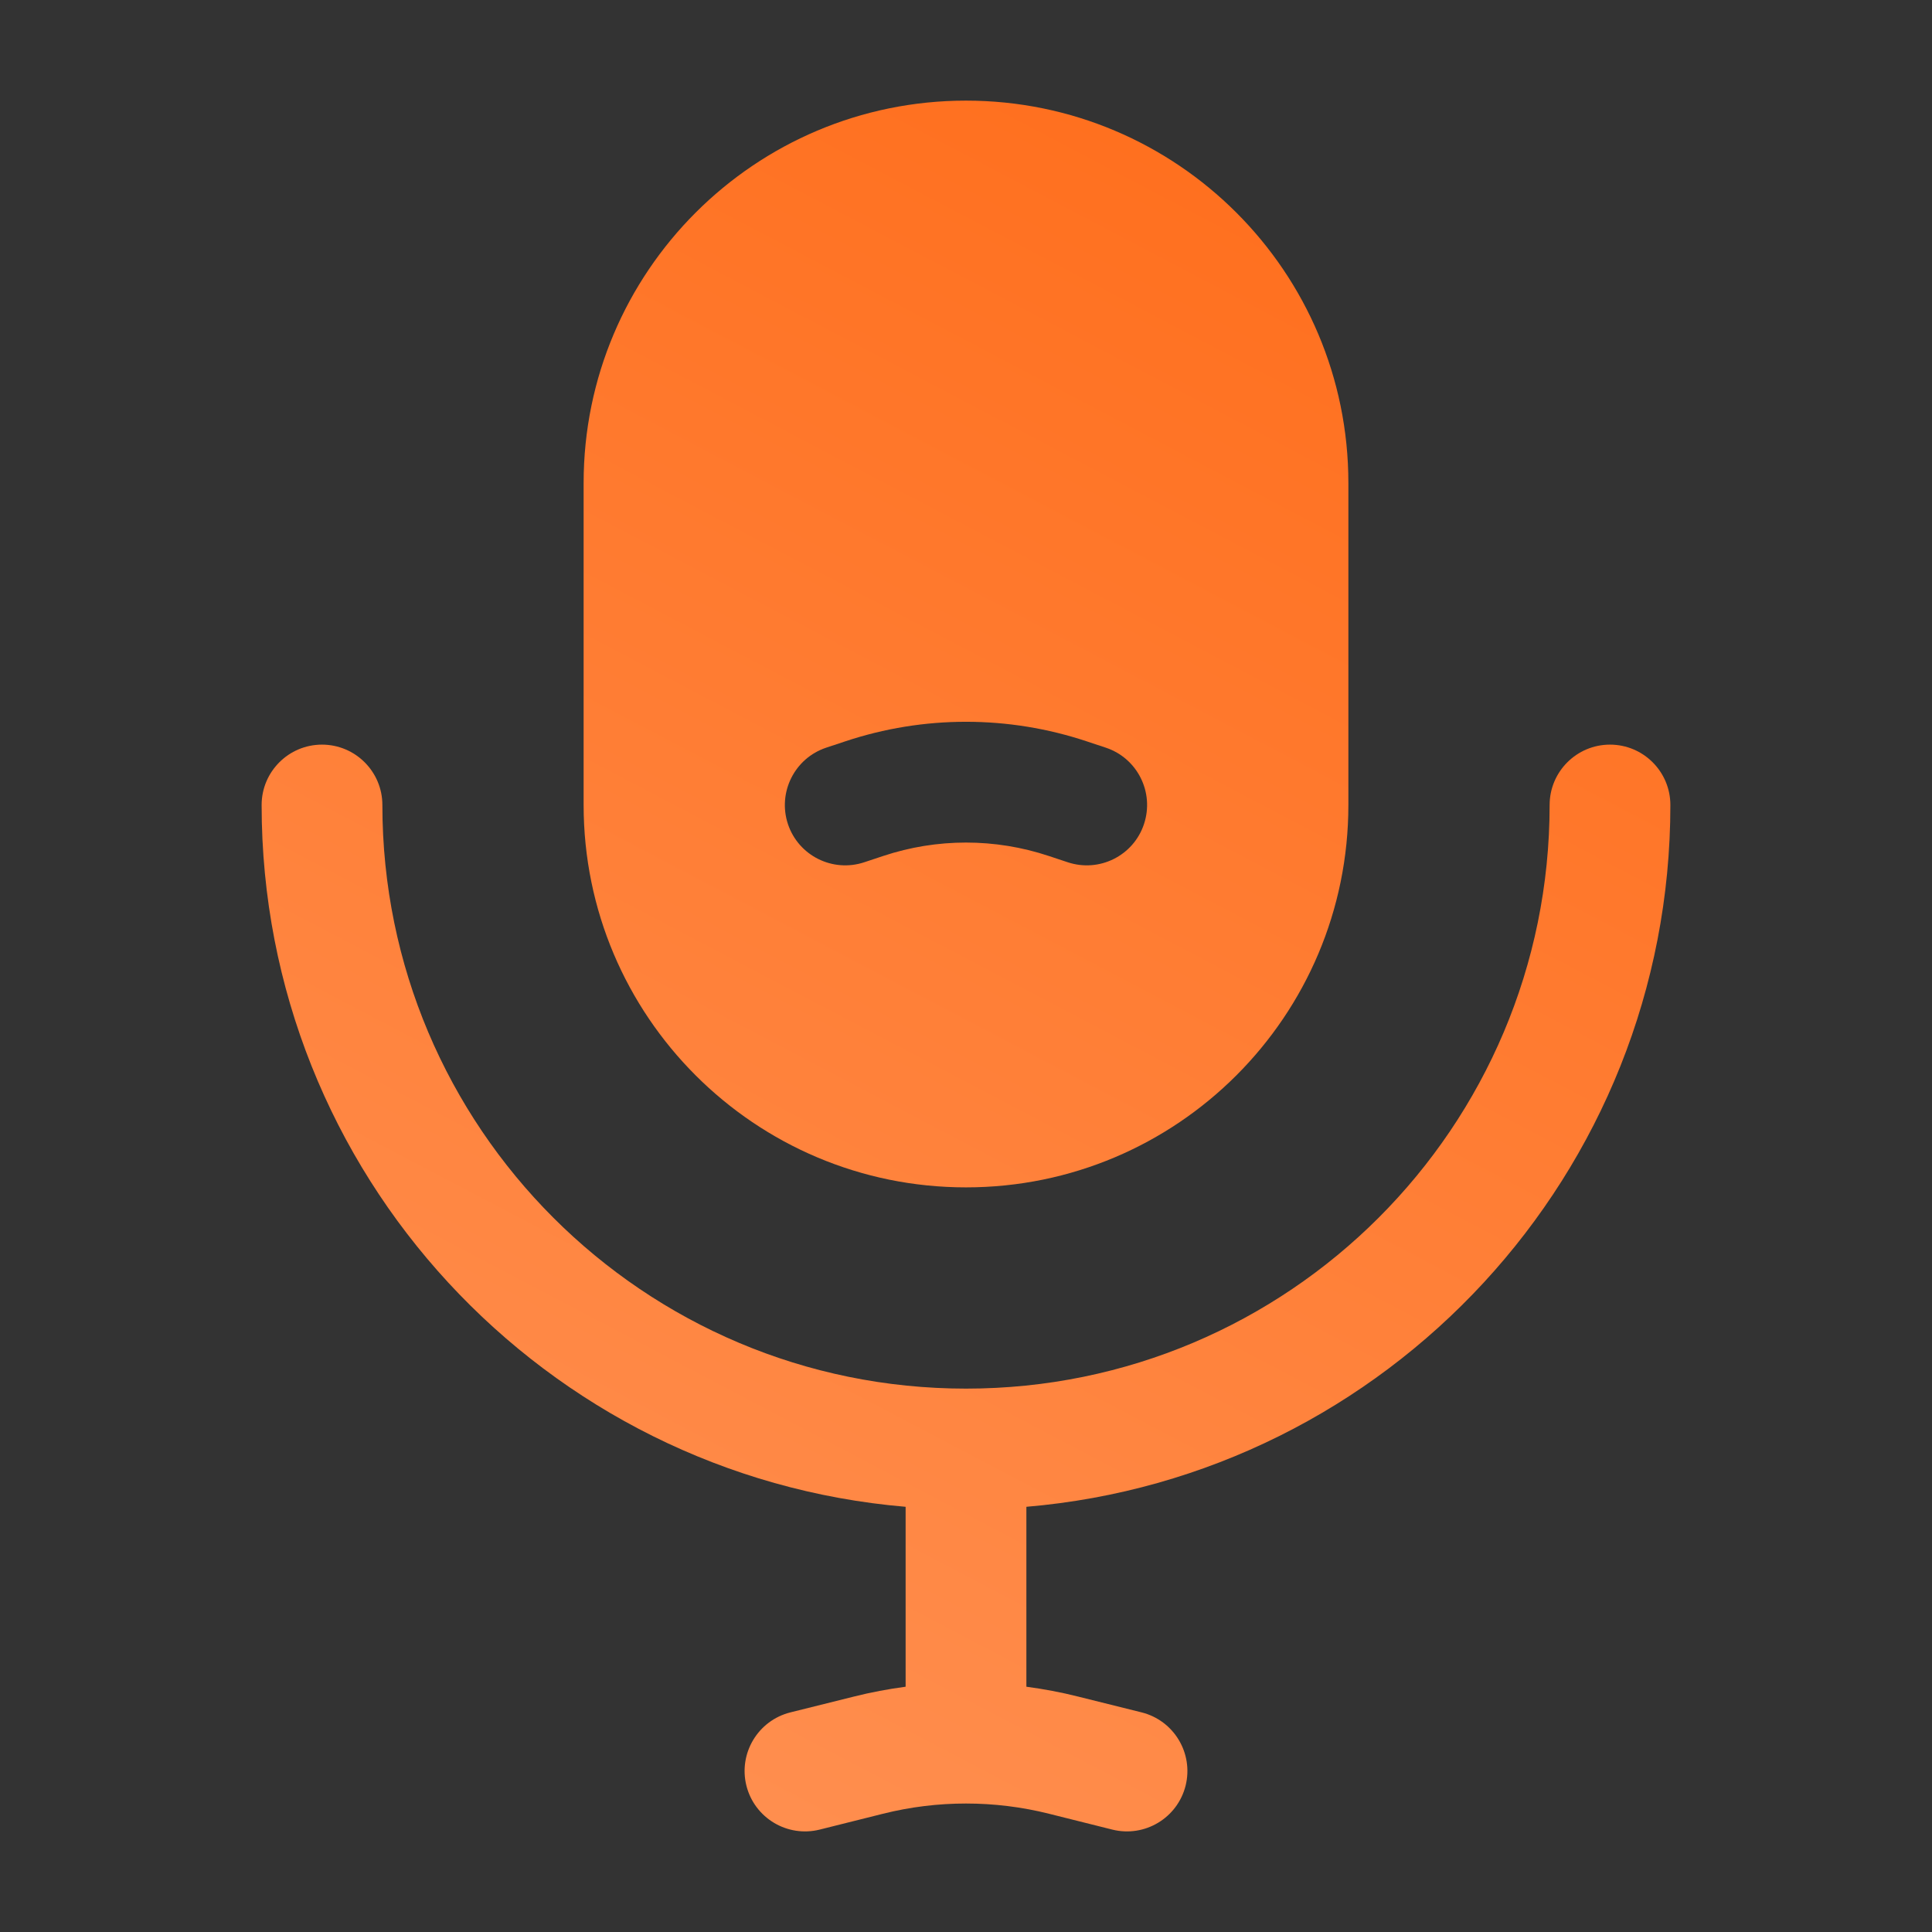 <?xml version="1.0" encoding="UTF-8"?> <svg xmlns="http://www.w3.org/2000/svg" width="24" height="24" viewBox="0 0 24 24" fill="none"><rect x="0" y="0" width="24" height="24" fill="#333333" stroke="none"/> <path fill-rule="evenodd" clip-rule="evenodd" d="M7.25 6C7.25 3.377 9.377 1.25 12 1.25C14.623 1.25 16.75 3.377 16.75 6V10C16.75 12.623 14.623 14.75 12 14.75C9.377 14.75 7.25 12.623 7.25 10V6ZM10.737 10.711L10.972 10.633C11.639 10.411 12.361 10.411 13.028 10.633L13.263 10.711C13.656 10.842 14.081 10.63 14.211 10.237C14.342 9.844 14.13 9.419 13.737 9.288L13.502 9.21C12.527 8.885 11.473 8.885 10.498 9.21L10.263 9.288C9.87 9.419 9.658 9.844 9.788 10.237C9.919 10.63 10.344 10.842 10.737 10.711Z" fill="url(#paint0_linear_548_1233)"></path> <path d="M4 9.25C4.414 9.25 4.75 9.586 4.75 10C4.75 14.004 7.996 17.25 12 17.25C16.004 17.25 19.25 14.004 19.25 10C19.25 9.586 19.586 9.25 20 9.25C20.414 9.25 20.75 9.586 20.75 10C20.75 14.58 17.231 18.338 12.75 18.718V20.953C12.966 20.982 13.182 21.022 13.395 21.076L14.182 21.272C14.584 21.373 14.828 21.78 14.728 22.182C14.627 22.584 14.22 22.828 13.818 22.728L13.031 22.531C12.692 22.446 12.346 22.404 12 22.404C11.654 22.404 11.308 22.446 10.969 22.531L10.182 22.728C9.78 22.828 9.373 22.584 9.272 22.182C9.172 21.78 9.416 21.373 9.818 21.272L10.605 21.076C10.818 21.022 11.034 20.982 11.25 20.953V18.718C6.769 18.338 3.25 14.58 3.25 10C3.25 9.586 3.586 9.25 4 9.25Z" fill="url(#paint1_linear_548_1233)"></path> <defs> <linearGradient id="paint0_linear_548_1233" x1="24.5" y1="-8" x2="-27" y2="90" gradientUnits="userSpaceOnUse"> <stop stop-color="#FF5C00"></stop> <stop offset="1" stop-color="white"></stop> </linearGradient> <linearGradient id="paint1_linear_548_1233" x1="24.5" y1="-8" x2="-27" y2="90" gradientUnits="userSpaceOnUse"> <stop stop-color="#FF5C00"></stop> <stop offset="1" stop-color="white"></stop> </linearGradient> </defs> </svg> 